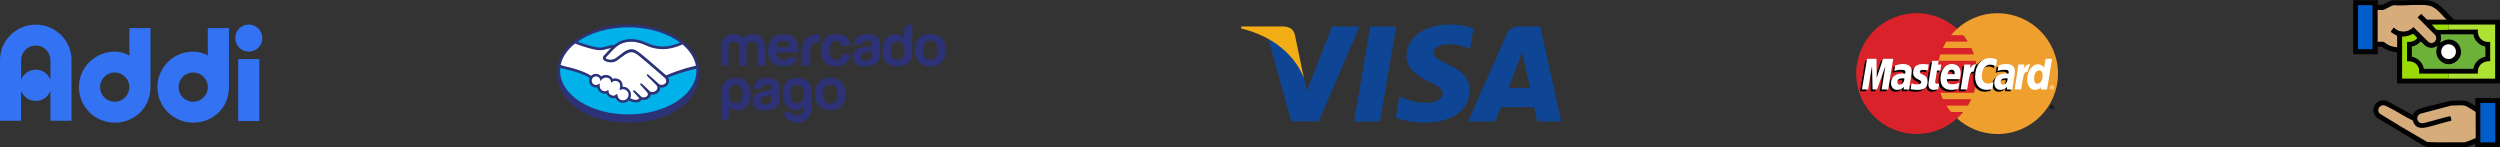 <?xml version="1.0" encoding="UTF-8"?>
<svg id="Layer_2" data-name="Layer 2" xmlns="http://www.w3.org/2000/svg" viewBox="0 0 764.63 45">
  <rect x="0" y="0" width="764.63" height="45" fill="#333333" stroke="none"/>
  <defs>
    <style>
      .cls-1 {
        fill: #6cb238;
      }

      .cls-2 {
        fill: #ade132;
      }

      .cls-3 {
        fill: #d6ac7b;
      }

      .cls-4 {
        fill: #fff;
      }

      .cls-5 {
        fill: #9bdb05;
      }

      .cls-6 {
        fill: #3372f2;
      }

      .cls-7 {
        fill: #f2ae14;
      }

      .cls-8 {
        fill: #010201;
      }

      .cls-9 {
        fill: #005dcc;
      }

      .cls-10 {
        fill: #00b1ea;
      }

      .cls-11 {
        fill: #ee9f2d;
      }

      .cls-12 {
        fill: #0e4595;
      }

      .cls-13 {
        fill: #d9222a;
      }

      .cls-14 {
        fill: #2d3277;
      }
    </style>
  </defs>
  <g id="Layer_1-2" data-name="Layer 1">
    <g>
      <g>
        <g>
          <rect class="cls-6" x="72.86" y="18.07" width="6.45" height="18.94"/>
          <circle class="cls-6" cx="76.09" cy="11.64" r="4.14"/>
        </g>
        <path class="cls-6" d="M70.03,26.64V8.58h-6.47v8.43c-1.22-.79-2.88-1.22-4.48-1.22-6.04,0-10.94,4.86-10.94,10.86s4.9,10.86,10.94,10.86,10.94-4.5,10.94-10.86ZM59.09,31.12c-2.47,0-4.48-2.01-4.48-4.48s2.01-4.48,4.48-4.48,4.48,2.01,4.48,4.48-2.01,4.48-4.48,4.48Z"/>
        <path class="cls-6" d="M46.03,26.64V8.58h-6.47v8.43c-1.22-.79-2.88-1.22-4.48-1.22-6.04,0-10.94,4.86-10.94,10.86s4.9,10.86,10.94,10.86,10.94-4.5,10.94-10.86ZM35.08,31.12c-2.47,0-4.48-2.01-4.48-4.48s2.01-4.48,4.48-4.48,4.48,2.01,4.48,4.48-2.01,4.48-4.48,4.48Z"/>
        <path class="cls-6" d="M15.42,27.81v9.11h6.45v-18.09c0-.14.02-.29.02-.43,0-6-4.9-10.86-10.94-10.86S0,12.39,0,18.39v18.53h6.45v-9.17c.67,1.83,2.43,3.13,4.49,3.13s3.74-1.25,4.45-3.01l.03-.06ZM10.94,21.31c-2.05,0-3.79,1.29-4.48,3.09v-6.01c0-2.47,2.01-4.48,4.48-4.48s4.48,2.01,4.48,4.48v6.01c-.68-1.81-2.43-3.09-4.48-3.09Z"/>
      </g>
      <g>
        <path class="cls-10" d="M192.15,8.06c-11.75,0-21.27,6.09-21.27,13.61s9.52,14.2,21.27,14.2,21.27-6.68,21.27-14.2-9.52-13.61-21.27-13.61Z"/>
        <path class="cls-4" d="M185.23,17.46s-.22.23-.08.41c.33.42,1.34.66,2.37.43.61-.14,1.4-.76,2.15-1.37.82-.65,1.64-1.31,2.46-1.57.87-.28,1.42-.16,1.8-.05.4.12.88.39,1.64.96,1.42,1.07,7.16,6.07,8.15,6.94.8-.36,4.6-1.9,9.42-2.96-.42-2.57-1.97-5.02-4.34-6.94-3.31,1.39-7.61,2.22-11.56.29-.02,0-2.16-1.02-4.26-.97-3.13.07-4.49,1.43-5.93,2.86l-1.82,1.96Z"/>
        <path class="cls-4" d="M203.48,23.76c-.07-.06-6.74-5.9-8.25-7.04-.88-.65-1.36-.82-1.87-.89-.27-.03-.63.02-.89.09-.7.19-1.62.81-2.44,1.46-.85.67-1.64,1.31-2.38,1.47-.95.21-2.1-.04-2.63-.39-.21-.14-.36-.31-.44-.48-.2-.45.16-.81.22-.87l1.84-1.99c.21-.21.43-.43.65-.64-.6.08-1.14.23-1.68.38-.67.19-1.31.37-1.96.37-.27,0-1.72-.24-2-.31-1.67-.46-3.56-.9-5.74-1.92-2.62,1.95-4.33,4.34-4.83,7.03.38.1,1.36.32,1.62.38,5.93,1.32,7.77,2.67,8.11,2.96.36-.4.89-.66,1.47-.66.65,0,1.25.33,1.61.84.34-.27.81-.5,1.41-.5.28,0,.56.05.85.15.67.23,1.02.68,1.19,1.08.22-.1.5-.18.82-.18s.65.07.98.22c1.09.47,1.26,1.54,1.16,2.35.08-.01.15-.01.23-.01,1.3,0,2.35,1.05,2.35,2.35,0,.4-.1.78-.28,1.11.35.2,1.25.65,2.04.55.63-.08.87-.29.96-.41.06-.08.12-.18.06-.25l-1.67-1.85s-.28-.26-.19-.36c.1-.1.27.04.38.14.85.71,1.89,1.78,1.89,1.78.02.01.08.15.47.22.33.06.91.03,1.32-.31.1-.09.2-.19.29-.3,0,0-.01.01-.02.02.43-.55-.05-1.1-.05-1.1l-1.95-2.19s-.28-.26-.19-.36c.08-.09.27.05.39.15.62.52,1.49,1.39,2.33,2.21.16.12.9.57,1.87-.06.59-.39.71-.87.69-1.22-.04-.47-.41-.81-.41-.81l-2.67-2.68s-.28-.24-.18-.36c.08-.1.27.04.38.14.85.71,3.15,2.82,3.15,2.82.03.02.83.59,1.81-.04.35-.22.57-.56.6-.96.06-.7-.42-1.1-.42-1.1Z"/>
        <path class="cls-4" d="M190.55,27.16c-.41,0-.87.24-.92.21-.03-.02.03-.19.06-.28.04-.1.58-1.73-.74-2.3-1.02-.44-1.64.05-1.85.28-.05.06-.08.05-.08-.02-.02-.3-.15-1.09-1.03-1.36-1.25-.38-2.06.49-2.26.81-.09-.71-.7-1.27-1.43-1.27-.8,0-1.46.65-1.46,1.45s.65,1.46,1.46,1.46c.39,0,.74-.15,1-.4.01,0,.01.02,0,.05-.06.36-.18,1.67,1.2,2.2.55.21,1.02.05,1.4-.22.12-.08.13-.05.12.06-.05.33.02,1.06,1.02,1.46.77.31,1.22,0,1.52-.28.13-.12.16-.1.17.08.04.97.85,1.74,1.82,1.75,1.01,0,1.83-.82,1.83-1.83,0-1.02-.81-1.83-1.82-1.84Z"/>
        <path class="cls-14" d="M192.15,7.5c-11.97,0-21.67,6.37-21.67,14.17v.83c0,8.29,8.48,14.99,21.67,14.99s21.67-6.71,21.67-14.99v-.83c0-7.81-9.7-14.17-21.67-14.17ZM212.84,20.1c-4.71,1.05-8.22,2.57-9.1,2.96-2.06-1.8-6.81-5.93-8.09-6.89-.73-.55-1.24-.85-1.68-.98-.2-.06-.47-.13-.82-.13-.33,0-.68.06-1.05.18-.83.27-1.66.92-2.46,1.56l-.04.03c-.74.6-1.52,1.21-2.1,1.34-.26.06-.52.09-.78.09-.65,0-1.24-.19-1.46-.47-.04-.05-.01-.12.07-.23v-.02s1.82-1.95,1.82-1.95c1.42-1.42,2.75-2.75,5.84-2.83h.15c1.92,0,3.83.86,4.05.96,1.8.88,3.65,1.32,5.52,1.32s3.94-.48,6.04-1.45c2.2,1.86,3.66,4.09,4.1,6.51ZM192.15,8.34c6.35,0,12.04,1.82,15.86,4.69-1.85.8-3.61,1.2-5.31,1.2s-3.48-.42-5.17-1.24c-.09-.04-2.21-1.04-4.41-1.04h-.18c-2.59.06-4.04.98-5.02,1.79-.95.02-1.78.26-2.51.46-.65.18-1.22.34-1.76.34-.23,0-.63-.02-.67-.02-.63-.02-3.8-.8-6.33-1.75,3.82-2.71,9.34-4.41,15.49-4.41ZM175.9,13.32c2.64,1.08,5.85,1.92,6.87,1.98.28.02.58.05.89.05.68,0,1.34-.19,1.99-.37.38-.11.81-.22,1.25-.31-.12.12-.24.23-.36.36l-1.84,1.99c-.14.14-.46.54-.25,1.02.08.19.25.38.48.54.44.29,1.22.49,1.95.49.28,0,.54-.03.78-.08.77-.17,1.58-.82,2.43-1.5.68-.54,1.65-1.23,2.39-1.43.21-.06.46-.09.67-.09.06,0,.12,0,.17.01.49.06.96.23,1.81.86,1.51,1.13,8.18,6.97,8.25,7.03,0,0,.43.37.4.98-.02.34-.21.64-.53.85-.29.18-.58.27-.88.27-.45,0-.75-.21-.78-.22-.03-.02-2.31-2.12-3.15-2.82-.13-.11-.27-.21-.39-.21-.07,0-.13.03-.18.08-.13.16.02.39.19.54l2.67,2.68s.33.31.37.72c.02.45-.19.82-.63,1.11-.31.21-.63.31-.95.31-.41,0-.7-.19-.76-.23l-.38-.38c-.7-.69-1.42-1.4-1.96-1.84-.13-.11-.27-.21-.4-.21-.06,0-.12.02-.17.07-.06.07-.1.19.05.39.06.08.13.15.13.15l1.95,2.19s.4.48.04.94l-.07.08c-.06.06-.12.12-.18.18-.33.27-.78.3-.95.3-.1,0-.19,0-.27-.02-.19-.03-.32-.09-.38-.16l-.03-.03c-.11-.11-1.09-1.11-1.9-1.79-.11-.09-.24-.2-.38-.2-.07,0-.13.03-.18.08-.16.18.08.44.19.54l1.66,1.83s-.02.05-.06.11c-.06.08-.26.28-.87.36-.07.01-.15.02-.22.02-.62,0-1.29-.3-1.63-.48.15-.33.24-.69.24-1.05,0-1.37-1.11-2.48-2.48-2.48h-.09c.04-.63-.04-1.81-1.26-2.33-.35-.15-.7-.23-1.04-.23-.27,0-.52.05-.76.14-.25-.49-.67-.85-1.21-1.03-.3-.11-.6-.15-.89-.15-.5,0-.97.15-1.39.45-.4-.49-1-.79-1.63-.79-.55,0-1.08.22-1.48.61-.52-.39-2.57-1.7-8.07-2.95-.26-.06-.86-.23-1.23-.34.51-2.47,2.08-4.72,4.4-6.57ZM186.1,27.62l-.06-.05h-.06s-.1.02-.17.07c-.28.2-.55.29-.82.29-.15,0-.3-.03-.46-.09-1.28-.49-1.17-1.7-1.11-2.06.01-.07-.01-.13-.05-.17l-.09-.07-.09.08c-.25.24-.57.37-.91.37-.73,0-1.32-.6-1.32-1.32s.6-1.32,1.32-1.32c.66,0,1.22.49,1.3,1.15l.05.36.2-.3s.56-.85,1.54-.85c.19,0,.38.03.57.09.78.24.91.95.94,1.24.02.17.14.18.16.18.07,0,.12-.04.15-.08.15-.15.47-.41.97-.41.23,0,.48.05.73.16,1.24.54.68,2.12.68,2.13-.11.26-.11.38-.01.45l.05.02h.04c.05,0,.13-.02.24-.06.17-.06.43-.15.66-.15.94.01,1.7.78,1.7,1.7s-.77,1.7-1.7,1.7-1.66-.71-1.7-1.62c0-.08-.01-.29-.19-.29-.07,0-.13.04-.21.11-.2.19-.46.38-.83.38-.17,0-.36-.04-.55-.12-.97-.39-.98-1.06-.94-1.32.02-.05.02-.13-.03-.19ZM192.15,35c-11.51,0-20.84-5.97-20.84-13.33,0-.3.02-.59.05-.88.09.02,1,.24,1.2.28,5.61,1.25,7.47,2.55,7.78,2.79-.11.26-.16.53-.16.81,0,1.16.94,2.1,2.1,2.1.13,0,.26-.01.39-.04.18.86.73,1.5,1.59,1.83.25.1.5.14.75.14.16,0,.32-.02.48-.06.16.4.51.9,1.31,1.22.28.11.56.17.82.17.22,0,.44-.04.64-.12.38.92,1.29,1.54,2.29,1.54.67,0,1.31-.27,1.78-.75.4.22,1.24.63,2.1.63.11,0,.21,0,.32-.02.85-.11,1.24-.44,1.42-.7.03-.04.06-.09.09-.14.2.06.42.11.68.11.46,0,.91-.16,1.36-.48.44-.32.75-.78.8-1.16v-.02c.15.03.3.05.45.05.48,0,.95-.15,1.39-.44.87-.57,1.02-1.31,1-1.79.15.03.31.05.46.05.45,0,.89-.13,1.31-.4.54-.34.86-.87.91-1.48.03-.41-.07-.83-.29-1.2,1.45-.62,4.75-1.83,8.64-2.71.02.22.03.44.03.66,0,7.37-9.33,13.33-20.84,13.33Z"/>
        <path class="cls-14" d="M288.13,11.86c-.79-.99-1.98-1.48-3.58-1.48s-2.8.49-3.58,1.48c-.79.98-1.18,2.15-1.18,3.5s.39,2.54,1.18,3.51c.79.97,1.98,1.46,3.58,1.46s2.8-.49,3.58-1.46c.79-.97,1.18-2.14,1.18-3.51s-.39-2.51-1.18-3.5ZM286.18,17.52c-.38.5-.93.76-1.64.76s-1.26-.26-1.65-.76c-.38-.5-.57-1.23-.57-2.16s.19-1.65.57-2.16c.38-.5.94-.75,1.65-.75s1.26.26,1.64.75c.38.5.57,1.22.57,2.16s-.2,1.66-.57,2.16Z"/>
        <path class="cls-14" d="M268.01,11.04c-.8-.4-1.71-.61-2.74-.61-1.58,0-2.69.41-3.34,1.23-.41.53-.64,1.2-.69,2.02h2.36c.06-.36.18-.65.35-.86.24-.29.66-.43,1.24-.43.52,0,.92.07,1.19.22.27.14.4.41.4.79,0,.31-.18.55-.53.7-.2.09-.52.16-.98.21l-.84.1c-.95.12-1.67.32-2.16.6-.89.52-1.34,1.34-1.34,2.5,0,.89.28,1.57.83,2.06.55.48,1.26.69,2.11.73,5.34.24,5.28-2.81,5.33-3.45v-3.51c0-1.12-.4-1.89-1.2-2.3ZM266.77,16.37c-.02.82-.25,1.38-.7,1.69-.45.31-.94.46-1.48.46-.34,0-.62-.1-.86-.28-.23-.19-.35-.49-.35-.91,0-.47.19-.81.58-1.04.23-.13.6-.24,1.13-.33l.56-.1c.28-.05.49-.11.65-.17.16-.06.32-.14.47-.23v.91Z"/>
        <path class="cls-14" d="M255.83,12.52c.61,0,1.06.19,1.35.56.2.28.32.6.37.94h2.63c-.14-1.33-.61-2.26-1.39-2.78-.79-.52-1.8-.79-3.03-.79-1.45,0-2.59.45-3.41,1.33-.82.89-1.24,2.14-1.24,3.74,0,1.42.37,2.57,1.12,3.46.74.89,1.91,1.33,3.49,1.33s2.78-.53,3.59-1.6c.5-.66.79-1.36.85-2.1h-2.63c-.05.49-.21.89-.46,1.2-.26.31-.68.46-1.28.46-.85,0-1.43-.39-1.74-1.16-.17-.41-.26-.96-.26-1.65s.08-1.29.26-1.73c.31-.81.91-1.22,1.78-1.22Z"/>
        <path class="cls-14" d="M250.41,10.46c-5.41,0-5.09,4.79-5.09,4.79v4.86h2.46v-4.57c0-.75.1-1.3.28-1.66.33-.64.99-.96,1.98-.96.07,0,.17,0,.29.01.12,0,.26.02.41.04v-2.5c-.11-.01-.18-.01-.21-.02h-.12Z"/>
        <path class="cls-14" d="M243.35,12.27c-.43-.63-.96-1.09-1.61-1.38-.65-.29-1.38-.44-2.19-.44-1.37,0-2.48.43-3.34,1.29-.86.86-1.29,2.1-1.29,3.72,0,1.73.47,2.97,1.42,3.74.95.77,2.05,1.15,3.28,1.15,1.5,0,2.67-.45,3.51-1.36.45-.48.73-.95.85-1.41h-2.6c-.1.15-.21.27-.33.37-.35.29-.82.37-1.37.37s-.94-.08-1.31-.31c-.61-.38-.96-1.02-.99-1.95h6.79c.01-.81-.02-1.42-.08-1.85-.12-.73-.36-1.38-.74-1.93ZM237.44,14.44c.08-.61.31-1.09.65-1.45.35-.36.83-.53,1.46-.53.57,0,1.06.16,1.45.5.39.33.61.83.65,1.47h-4.2Z"/>
        <path class="cls-14" d="M230.05,10.43c-1.14,0-2.13.5-2.78,1.3-.63-.8-1.6-1.3-2.79-1.3-2.4,0-3.94,1.76-3.94,4.09v5.59h2.24v-5.64c0-1.03.7-1.74,1.7-1.74,1.48,0,1.63,1.23,1.63,1.74v5.64h2.24v-5.64c0-1.03.71-1.74,1.7-1.74,1.48,0,1.65,1.23,1.65,1.74v5.64h2.24v-5.59c0-2.41-1.45-4.09-3.9-4.09Z"/>
        <path class="cls-14" d="M276.55,9.23v2.63c-.28-.44-.63-.79-1.07-1.03-.44-.25-.94-.37-1.5-.37-1.23,0-2.21.46-2.94,1.37-.73.91-1.1,2.23-1.1,3.82,0,1.38.37,2.51,1.12,3.4.74.88,2.21,1.26,3.5,1.26,4.52,0,4.47-3.87,4.47-3.87V7.51s-2.47-.27-2.47,1.72ZM276.08,17.54c-.36.52-.89.77-1.57.77s-1.21-.26-1.55-.78c-.34-.52-.51-1.27-.51-2.13,0-.8.16-1.47.5-2.01.33-.54.86-.81,1.57-.81.47,0,.88.15,1.23.45.57.49.87,1.37.87,2.51,0,.81-.18,1.48-.54,1.99Z"/>
        <path class="cls-14" d="M225.72,23.87c-2.02-.1-3.05.39-3.71.89-.92.7-1.48,1.74-1.48,3.4v8.54h1.19c.32,0,.64-.11.87-.32.26-.24.39-.54.39-.88v-3.19c.29.5.67.87,1.15,1.11.46.21.98.32,1.59.32,1.13,0,2.06-.45,2.78-1.36.72-.93,1.08-2.14,1.08-3.63s-.34-2.56-1.16-3.56c-.67-.81-1.67-1.26-2.72-1.31ZM226.55,30.87c-.36.5-.86.75-1.48.75-.68,0-1.19-.25-1.55-.75-.36-.45-.54-1.13-.54-2.03,0-.97.17-1.68.5-2.14.36-.5.87-.75,1.51-.75s1.19.25,1.55.75.54,1.21.54,2.14c0,.86-.18,1.54-.54,2.03Z"/>
        <path class="cls-14" d="M246.8,24.75c-.83-.63-1.68-.96-3.15-.92-1.49.04-2.57.46-3.24,1.37-.68.91-1.01,2.1-1.01,3.57,0,1.26.26,2.27.76,3.05.51.77,1.12,1.3,1.83,1.58.71.29,1.42.35,2.14.18.72-.16,1.29-.58,1.72-1.24v.6c-.05.76-.23,1.33-.55,1.71-.32.38-.68.61-1.06.69-.39.08-.78.04-1.17-.14-.39-.18-.68-.43-.87-.77h-2.59c.67,2.01,1.87,2.9,4.04,3.06,3.5.25,4.61-2.71,4.61-4.31v-5.02c0-1.66-.54-2.72-1.46-3.41ZM245.77,29.67c-.1.56-.25.97-.46,1.23-.45.62-1.15.83-2.09.66-.95-.18-1.42-1.08-1.42-2.72,0-.76.14-1.44.43-2.03.28-.59.82-.89,1.63-.89.59,0,1.04.21,1.34.64.31.43.5.91.58,1.46.08.54.08,1.09-.02,1.65Z"/>
        <path class="cls-14" d="M237.3,24.5c-.8-.4-1.71-.61-2.74-.61-1.58,0-2.69.41-3.34,1.23-.41.53-.64,1.2-.69,2.01h2.36c.06-.36.18-.65.35-.86.24-.29.66-.43,1.24-.43.53,0,.92.07,1.19.22.27.14.4.41.4.79,0,.31-.18.55-.53.7-.2.08-.52.15-.98.21l-.83.1c-.95.12-1.67.32-2.16.6-.89.52-1.34,1.34-1.34,2.5,0,.89.28,1.57.83,2.06.55.48,1.26.69,2.11.73,5.34.24,5.28-2.81,5.33-3.45v-3.51c0-1.12-.4-1.89-1.2-2.3ZM236.05,29.83c-.02.82-.25,1.38-.7,1.69-.45.31-.94.46-1.48.46-.34,0-.62-.1-.86-.28-.24-.19-.35-.49-.35-.91,0-.47.19-.81.58-1.04.23-.13.6-.24,1.12-.33l.56-.1c.28-.05.49-.11.65-.17.16-.06.32-.14.47-.23v.91h0Z"/>
        <path class="cls-14" d="M257.54,25.27c-.79-.99-1.98-1.48-3.59-1.48s-2.8.49-3.58,1.48c-.79.98-1.18,2.15-1.18,3.49s.39,2.54,1.18,3.51c.79.97,1.98,1.46,3.58,1.46s2.8-.49,3.59-1.46c.79-.97,1.18-2.14,1.18-3.51,0-1.34-.39-2.51-1.18-3.49ZM255.59,30.93c-.38.5-.93.76-1.64.76s-1.26-.26-1.65-.76c-.39-.5-.58-1.23-.58-2.16s.19-1.65.58-2.16c.38-.5.94-.75,1.65-.75s1.26.25,1.64.75c.38.5.57,1.22.57,2.16,0,.93-.2,1.65-.57,2.16Z"/>
      </g>
      <g>
        <path class="cls-12" d="M414.15,37.16l4.95-29.06h7.92l-4.96,29.06h-7.92ZM450.68,8.72c-1.57-.59-4.03-1.22-7.1-1.22-7.83,0-13.34,3.94-13.39,9.59-.04,4.18,3.94,6.51,6.94,7.9,3.08,1.42,4.12,2.33,4.11,3.61-.02,1.95-2.46,2.84-4.74,2.84-3.17,0-4.85-.44-7.46-1.53l-1.02-.46-1.11,6.51c1.85.81,5.27,1.51,8.82,1.55,8.33,0,13.73-3.9,13.79-9.93.03-3.31-2.08-5.82-6.65-7.9-2.77-1.34-4.46-2.24-4.45-3.6,0-1.21,1.44-2.5,4.54-2.5,2.59-.04,4.47.52,5.93,1.11l.71.34,1.07-6.3M471.07,8.09h-6.12c-1.9,0-3.32.52-4.15,2.41l-11.76,26.63h8.32s1.36-3.58,1.67-4.37c.91,0,8.99.01,10.15.01.24,1.02.96,4.36.96,4.36h7.35l-6.41-29.05h0ZM461.36,26.86c.66-1.67,3.16-8.12,3.16-8.12-.05.08.65-1.68,1.05-2.77l.54,2.51s1.52,6.94,1.83,8.39h-6.58s0,0,0,0ZM407.42,8.09l-7.76,19.82-.83-4.03c-1.44-4.64-5.94-9.67-10.97-12.19l7.09,25.42h8.38s12.47-29.02,12.47-29.02h-8.39"/>
        <path class="cls-7" d="M392.43,8.09h-12.77l-.1.6c9.94,2.41,16.51,8.22,19.24,15.21l-2.78-13.36c-.48-1.84-1.87-2.39-3.59-2.45"/>
      </g>
      <g>
        <path class="cls-13" d="M604.66,22.5c0,10.2-8.27,18.47-18.47,18.47s-18.47-8.27-18.47-18.47,8.27-18.47,18.47-18.47,18.47,8.27,18.47,18.47"/>
        <path class="cls-11" d="M610.98,4.03c-4.77,0-9.12,1.81-12.4,4.78-.67.61-1.29,1.26-1.86,1.95h3.73c.51.62.98,1.27,1.41,1.96h-6.55c-.39.63-.75,1.28-1.06,1.96h8.67c.3.64.56,1.29.78,1.96h-10.24c-.22.64-.39,1.29-.54,1.96h11.31c.28,1.28.42,2.6.42,3.91,0,2.05-.33,4.02-.95,5.87h-10.24c.22.67.48,1.32.78,1.96h8.67c-.32.67-.67,1.33-1.06,1.96h-6.55c.43.68.9,1.33,1.41,1.95h3.73c-.57.7-1.2,1.35-1.87,1.96,3.28,2.97,7.62,4.78,12.4,4.78,10.2,0,18.47-8.27,18.47-18.47s-8.27-18.47-18.47-18.47"/>
        <path d="M626.99,32.79c0-.33.27-.6.6-.6s.6.27.6.6-.27.6-.6.6-.6-.27-.6-.6ZM627.59,33.25c.25,0,.45-.2.45-.45,0-.25-.2-.45-.45-.45h0c-.25,0-.45.2-.45.45h0c0,.25.2.45.45.45,0,0,0,0,0,0h0ZM627.5,33.06h-.12v-.52h.22s.09,0,.13.03c.04.03.07.08.07.13,0,.06-.03.11-.09.13l.1.23h-.14l-.08-.21h-.09v.21ZM627.5,32.76h.07s.05,0,.07-.01c.02-.01.03-.04.03-.06,0-.02-.01-.04-.03-.05-.02-.01-.06-.01-.08-.01h-.07v.13h0ZM581.88,24.52c-.21-.02-.3-.03-.45-.03-1.14,0-1.71.39-1.71,1.16,0,.47.28.78.72.78.82,0,1.41-.78,1.44-1.9h0ZM583.34,27.92h-1.66l.04-.79c-.51.62-1.18.92-2.1.92-1.09,0-1.83-.85-1.83-2.08,0-1.85,1.3-2.94,3.52-2.94.23,0,.52.02.82.06.06-.25.08-.36.08-.49,0-.5-.35-.69-1.29-.69-.98-.01-1.79.23-2.12.34.02-.13.28-1.71.28-1.71,1-.29,1.66-.4,2.4-.4,1.72,0,2.63.77,2.63,2.23,0,.39-.06.87-.16,1.51-.17,1.1-.55,3.47-.6,4.05h0ZM576.94,27.92h-2l1.15-7.2-2.56,7.2h-1.37l-.17-7.16-1.21,7.16h-1.88l1.57-9.37h2.88l.17,5.24,1.76-5.24h3.21l-1.55,9.37M613.46,24.52c-.21-.02-.3-.03-.45-.03-1.14,0-1.71.39-1.71,1.16,0,.47.28.78.72.78.82,0,1.41-.78,1.44-1.9h0ZM614.92,27.92h-1.66l.04-.79c-.51.62-1.18.92-2.1.92-1.09,0-1.83-.85-1.83-2.08,0-1.85,1.29-2.94,3.52-2.94.23,0,.52.02.82.06.06-.25.08-.36.08-.49,0-.5-.35-.69-1.29-.69-.98-.01-1.79.23-2.12.34.02-.13.28-1.71.28-1.71,1-.29,1.66-.4,2.4-.4,1.72,0,2.63.77,2.63,2.23,0,.39-.06.87-.16,1.51-.17,1.1-.55,3.47-.6,4.05h0ZM592.25,27.8c-.55.17-.98.25-1.44.25-1.02,0-1.58-.59-1.58-1.67-.01-.34.15-1.22.27-2.03.12-.71.87-5.2.87-5.2h1.99l-.23,1.15h1.2l-.27,1.83h-1.21c-.23,1.45-.56,3.25-.56,3.49,0,.39.21.56.69.56.23,0,.41-.02.54-.07l-.27,1.69M598.36,27.74c-.68.21-1.35.31-2.05.31-2.23,0-3.39-1.17-3.39-3.4,0-2.6,1.48-4.52,3.49-4.52,1.64,0,2.69,1.07,2.69,2.76,0,.56-.07,1.1-.25,1.87h-3.97c-.13,1.1.57,1.57,1.73,1.57.71,0,1.36-.15,2.07-.48l-.33,1.89h0ZM597.24,23.22c.01-.16.21-1.36-.93-1.36-.63,0-1.09.48-1.27,1.36h2.2ZM584.54,22.71c0,.96.47,1.63,1.53,2.13.81.38.94.49.94.84,0,.47-.36.69-1.15.69-.6,0-1.15-.09-1.8-.3,0,0-.26,1.68-.28,1.76.46.1.86.19,2.09.23,2.12,0,3.09-.81,3.09-2.55,0-1.05-.41-1.66-1.41-2.12-.84-.39-.94-.47-.94-.83,0-.41.33-.62.98-.62.39,0,.93.04,1.44.11l.29-1.77c-.52-.08-1.31-.15-1.76-.15-2.24,0-3.02,1.17-3.01,2.58M608.11,20.33c.56,0,1.08.15,1.79.51l.33-2.03c-.29-.12-1.33-.79-2.2-.79-1.34,0-2.48.67-3.27,1.76-1.16-.39-1.64.39-2.23,1.17l-.52.12c.04-.26.07-.51.06-.77h-1.84c-.25,2.36-.7,4.75-1.05,7.11l-.09.51h2.01c.33-2.18.52-3.57.63-4.51l.76-.42c.11-.42.47-.56,1.17-.54-.1.52-.14,1.04-.14,1.56,0,2.49,1.34,4.04,3.5,4.04.56,0,1.03-.07,1.77-.27l.35-2.14c-.66.33-1.21.48-1.7.48-1.17,0-1.87-.86-1.87-2.28,0-2.06,1.05-3.51,2.55-3.51"/>
        <path class="cls-4" d="M577.52,27.36h-2.01l1.15-7.2-2.56,7.2h-1.37l-.17-7.16-1.21,7.16h-1.88l1.57-9.37h2.88l.08,5.8,1.94-5.8h3.11l-1.55,9.37"/>
        <path class="cls-4" d="M582.46,23.97c-.21-.02-.3-.03-.45-.03-1.14,0-1.71.39-1.71,1.16,0,.47.28.78.72.78.82,0,1.41-.78,1.44-1.9h0ZM583.92,27.36h-1.66l.04-.79c-.51.62-1.18.92-2.1.92-1.09,0-1.83-.85-1.83-2.08,0-1.86,1.3-2.94,3.52-2.94.23,0,.52.02.82.06.06-.25.08-.36.08-.49,0-.51-.35-.69-1.29-.69-.98-.01-1.79.23-2.12.34.02-.13.28-1.71.28-1.71,1-.29,1.66-.4,2.4-.4,1.72,0,2.63.77,2.63,2.23,0,.39-.06.88-.16,1.51-.17,1.1-.55,3.47-.6,4.04h0ZM610.81,18.25l-.33,2.03c-.71-.36-1.23-.51-1.79-.51-1.5,0-2.55,1.45-2.55,3.51,0,1.42.71,2.28,1.87,2.28.49,0,1.04-.15,1.7-.48l-.35,2.13c-.74.2-1.22.27-1.77.27-2.16,0-3.5-1.55-3.5-4.04,0-3.35,1.86-5.69,4.51-5.69.88,0,1.91.37,2.2.49M614.04,23.97c-.21-.02-.3-.03-.45-.03-1.14,0-1.71.39-1.71,1.16,0,.47.28.78.72.78.82,0,1.41-.78,1.44-1.9h0ZM615.5,27.36h-1.66l.04-.79c-.51.62-1.18.92-2.1.92-1.09,0-1.83-.85-1.83-2.08,0-1.86,1.3-2.94,3.52-2.94.23,0,.52.02.82.06.06-.25.08-.36.08-.49,0-.51-.35-.69-1.29-.69-.98-.01-1.79.23-2.12.34.02-.13.28-1.71.28-1.71,1-.29,1.66-.4,2.4-.4,1.72,0,2.63.77,2.63,2.23,0,.39-.06.88-.16,1.51-.17,1.1-.55,3.47-.6,4.04h0ZM592.83,27.24c-.55.17-.98.25-1.44.25-1.02,0-1.58-.59-1.58-1.67-.01-.34.15-1.22.28-2.03.12-.71.87-5.2.87-5.2h1.99l-.23,1.15h1.02l-.27,1.83h-1.03c-.23,1.45-.56,3.25-.57,3.49,0,.39.21.56.69.56.23,0,.41-.02.54-.07l-.27,1.69M598.94,27.18c-.68.21-1.35.31-2.05.31-2.23,0-3.39-1.17-3.39-3.4,0-2.6,1.48-4.52,3.49-4.52,1.64,0,2.69,1.07,2.69,2.76,0,.56-.07,1.1-.25,1.87h-3.97c-.13,1.1.57,1.57,1.73,1.57.71,0,1.36-.15,2.07-.48l-.33,1.9h0ZM597.82,22.67c.01-.16.21-1.36-.93-1.36-.63,0-1.09.49-1.27,1.36h2.2ZM585.12,22.15c0,.96.47,1.63,1.53,2.13.81.38.94.5.94.84,0,.47-.36.69-1.15.69-.6,0-1.15-.09-1.8-.3,0,0-.26,1.68-.27,1.76.45.1.86.19,2.09.23,2.12,0,3.09-.81,3.09-2.55,0-1.05-.41-1.66-1.41-2.12-.84-.39-.94-.47-.94-.83,0-.41.33-.62.98-.62.39,0,.93.04,1.44.12l.29-1.77c-.52-.08-1.31-.15-1.76-.15-2.24,0-3.02,1.17-3.01,2.58M626.11,27.36h-1.9l.09-.71c-.55.59-1.11.84-1.85.84-1.46,0-2.42-1.26-2.42-3.16,0-2.53,1.49-4.67,3.26-4.67.78,0,1.37.32,1.91,1.04l.44-2.71h1.98l-1.53,9.37h0ZM623.15,25.6c.93,0,1.59-1.06,1.59-2.57,0-.97-.37-1.49-1.06-1.49-.91,0-1.55,1.06-1.55,2.56,0,1,.35,1.5,1.03,1.5ZM617.3,19.74c-.25,2.36-.7,4.75-1.05,7.1l-.09.51h2.01c.72-4.66.89-5.57,2.02-5.45.18-.95.51-1.79.76-2.21-.84-.17-1.31.3-1.92,1.2.05-.39.14-.77.12-1.15h-1.84M600.8,19.74c-.25,2.36-.7,4.75-1.05,7.1l-.09.51h2.01c.72-4.66.89-5.57,2.01-5.45.18-.95.51-1.79.76-2.21-.84-.17-1.31.3-1.92,1.2.05-.39.14-.77.12-1.15h-1.84M626.99,26.76c0-.33.27-.6.6-.6h0c.33,0,.6.27.6.59h0c0,.33-.27.6-.6.6-.33,0-.6-.27-.6-.6h0ZM627.59,27.22c.25,0,.45-.2.45-.45h0c0-.25-.2-.45-.45-.45h0c-.25,0-.45.2-.45.45,0,.25.2.45.45.45h0ZM627.51,27.02h-.12v-.52h.22s.09,0,.13.03c.04.03.07.08.07.13,0,.06-.03.11-.09.14l.1.23h-.14l-.08-.21h-.09v.21s0,0,0,0ZM627.51,26.73h.07s.05,0,.07-.01c.02-.01.03-.04.03-.06,0-.02-.01-.04-.03-.05-.02-.01-.06,0-.08,0h-.06v.13s0,0,0,0Z"/>
      </g>
      <g>
        <g>
          <g>
            <path class="cls-3" d="M748.39,6.04h-6.1l-1.77-1.75-1.08,1,5.18,5.18c1.41,1.38-.29,3.53-1.93,2.36l-4.53-4.5c-1.69,1.67-4.23,1.89-5.97.16h-.13c-.04.32-.9.95-.75,1.23.18.34,1.52.97,1.89,1.18v3.55c-.95-.02-1.99-.29-2.84-.72-.27-.14-1.33-.95-1.42-.95h-1.8V3.05h1.27c1.12,0,2.63-1.36,3.77-1.49,3.26.21,6.87-.28,10.08.01,2.77.25,4.25,2.73,6.11,4.46Z"/>
            <rect class="cls-9" x="721.19" y="1.56" width="4.48" height="13.51"/>
          </g>
          <g>
            <path class="cls-8" d="M719.7.07h7.55v1.4h1.36c.57,0,2.48-1.53,3.34-1.4,3.37.16,6.93-.21,10.27,0,3.88.24,5.77,3.64,8.42,5.97h14v19.48h-31.5v-9.57c-1.34.04-2.58-.44-3.74-1.04-.19-.1-.89-.63-.95-.63h-1.27c-.02.06.09.1.09.13v2.02c0,.07-.21.16-.3.14h-7.24V.07ZM721.19,1.56v13.51h4.48V1.56h-4.48ZM748.39,6.04c-1.86-1.74-3.34-4.21-6.11-4.46-3.21-.3-6.82.2-10.08-.01-1.15.13-2.66,1.49-3.77,1.49h-1.27v9.74h1.8c.09,0,1.15.81,1.42.95.85.43,1.88.7,2.84.72v-3.55c-.37-.22-1.71-.85-1.89-1.18-.15-.28.72-.9.75-1.23h.13c1.74,1.73,4.28,1.51,5.97-.16l4.53,4.5c1.64,1.17,3.33-.98,1.93-2.36l-5.18-5.18,1.08-1,1.77,1.75h6.1ZM748.92,9.02c2.98-.04,5.97.03,8.95,0-.26,2.34,1.4,4.1,3.77,3.77v5.92c-2.36-.08-4.04,1.39-3.77,3.82-2.98,0-5.97,0-8.95,0-3.01,0-6.03,0-9.04,0v-1.36c0-.17-.37-.91-.49-1.09-.69-1.04-1.99-1.42-3.2-1.32v-5.97c.66.03,1.22.02,1.84-.22.3-.12,1.31-.69,1.22-1.03-.02-.08-1.11-1.17-1.19-1.19-1.07.55-2.15.87-3.37.86v12.81h28.43V7.53c-4.74,0-9.48,0-14.22,0-1.7,0-3.39,0-5.09,0,.34.36,1.1,1.46,1.55,1.56.64.15,2.47.04,3.24.02.16,0,.28-.09.3-.09ZM756.47,10.51h-10c.2.86.28,1.66-.18,2.46l1.58-.75c4.1-1.12,6.6,4.03,3.42,6.58-3.23,2.6-7.55-1.16-5.75-4.78-1.24.82-2.62.87-3.81-.05-.24-.18-1.21-1.28-1.36-1.26-.73.75-1.6,1.4-2.68,1.49v3.1c1.86.43,3.29,1.78,3.67,3.69l.14.06h14.96c.32-1.95,1.82-3.34,3.7-3.75l-.04-3.02c-1.82-.41-3.41-1.86-3.65-3.77ZM751.15,15.8c0-1.24-1.01-2.25-2.25-2.25s-2.25,1.01-2.25,2.25,1.01,2.25,2.25,2.25,2.25-1.01,2.25-2.25Z"/>
            <path class="cls-2" d="M748.92,7.53c4.74,0,9.48,0,14.22,0v16.5h-14.22v-1.49c2.98,0,5.97,0,8.95,0-.26-2.44,1.41-3.91,3.77-3.82v-5.92c-2.37.32-4.04-1.44-3.77-3.77-2.98.03-5.97-.04-8.95,0v-1.49Z"/>
            <path class="cls-5" d="M748.92,24.03h-14.22v-12.81c1.22,0,2.3-.31,3.37-.86.08.02,1.17,1.11,1.19,1.19.09.35-.92.92-1.22,1.03-.62.24-1.18.25-1.84.22v5.97c1.21-.1,2.51.28,3.2,1.32.12.18.49.93.49,1.09v1.36c3.01,0,6.03,0,9.04,0v1.49Z"/>
            <circle class="cls-4" cx="748.9" cy="15.8" r="2.25"/>
            <path class="cls-5" d="M748.92,7.53v1.49s-.14.09-.3.09c-.77.01-2.59.12-3.24-.02-.45-.1-1.21-1.21-1.55-1.56,1.7,0,3.39,0,5.09,0Z"/>
            <path class="cls-1" d="M756.47,10.51c.24,1.9,1.82,3.36,3.65,3.77l.04,3.02c-1.88.41-3.38,1.8-3.7,3.73h-14.96s-.14-.04-.14-.04c-.38-1.9-1.81-3.25-3.68-3.69v-3.1c1.09-.09,1.96-.74,2.69-1.49.15-.03,1.12,1.07,1.36,1.26,1.19.92,2.58.87,3.81.05-1.8,3.62,2.52,7.38,5.75,4.78,3.18-2.56.68-7.7-3.42-6.58l-1.58.75c.45-.8.37-1.6.18-2.46h10Z"/>
          </g>
        </g>
        <g>
          <g>
            <path class="cls-8" d="M742.34,45l-1.11-.42-14.25-8.57c-2.53-2.24-.22-6.27,3.03-5.14l7.98,4.3c.33-.85,1.01-1.5,1.86-1.82,2.95-1.11,6.6-1.58,9.64-2.55,1.43.1,3.13-.18,4.53.01,1.07.15,2.07,1.13,3.05,1.56v-2.37h7.55v15.01h-7.55l-.05-1.05-2.76,1.05h-11.93ZM758.66,31.49v12.02h4.48v-12.02h-4.48ZM737.93,36.86c-2.7-1.28-5.35-3.13-8.05-4.37-.64-.29-1-.45-1.67-.09-.92.5-1.02,1.55-.39,2.32,4.82,2.96,9.66,5.89,14.57,8.69,3.78.21,7.61.03,11.4.09,1.17-.31,2.27-.83,3.38-1.29l-.02-7.96c-.06-.18-2.87-1.81-3.19-1.9-1.17-.31-2.94.02-4.18-.07l-9.44,2.49c-1.06.37-1.34,1.75-.54,2.52.74.7,1.71.25,2.57.05,2.3-.55,4.56-1.29,6.86-1.83.38-.12.61,1.34.51,1.41-2.51.57-5.02,1.46-7.53,2.02-2.07.46-3.66.15-4.29-2.09Z"/>
            <path class="cls-3" d="M737.93,36.86c.63,2.24,2.22,2.55,4.29,2.09,2.51-.56,5.02-1.45,7.53-2.02.1-.07-.13-1.54-.51-1.41-2.3.55-4.56,1.28-6.86,1.83-.86.21-1.83.66-2.57-.05-.81-.77-.52-2.15.54-2.52l9.44-2.49c1.24.09,3.02-.24,4.18.07.33.09,3.13,1.72,3.19,1.9l.02,7.96c-1.11.46-2.22.98-3.38,1.29-3.8-.06-7.62.12-11.4-.09-4.9-2.8-9.75-5.73-14.57-8.69-.63-.77-.53-1.83.39-2.32.67-.36,1.04-.2,1.67.09,2.7,1.24,5.34,3.09,8.05,4.37Z"/>
          </g>
          <rect class="cls-9" x="758.66" y="31.49" width="4.48" height="12.02"/>
        </g>
      </g>
    </g>
  </g>
</svg>